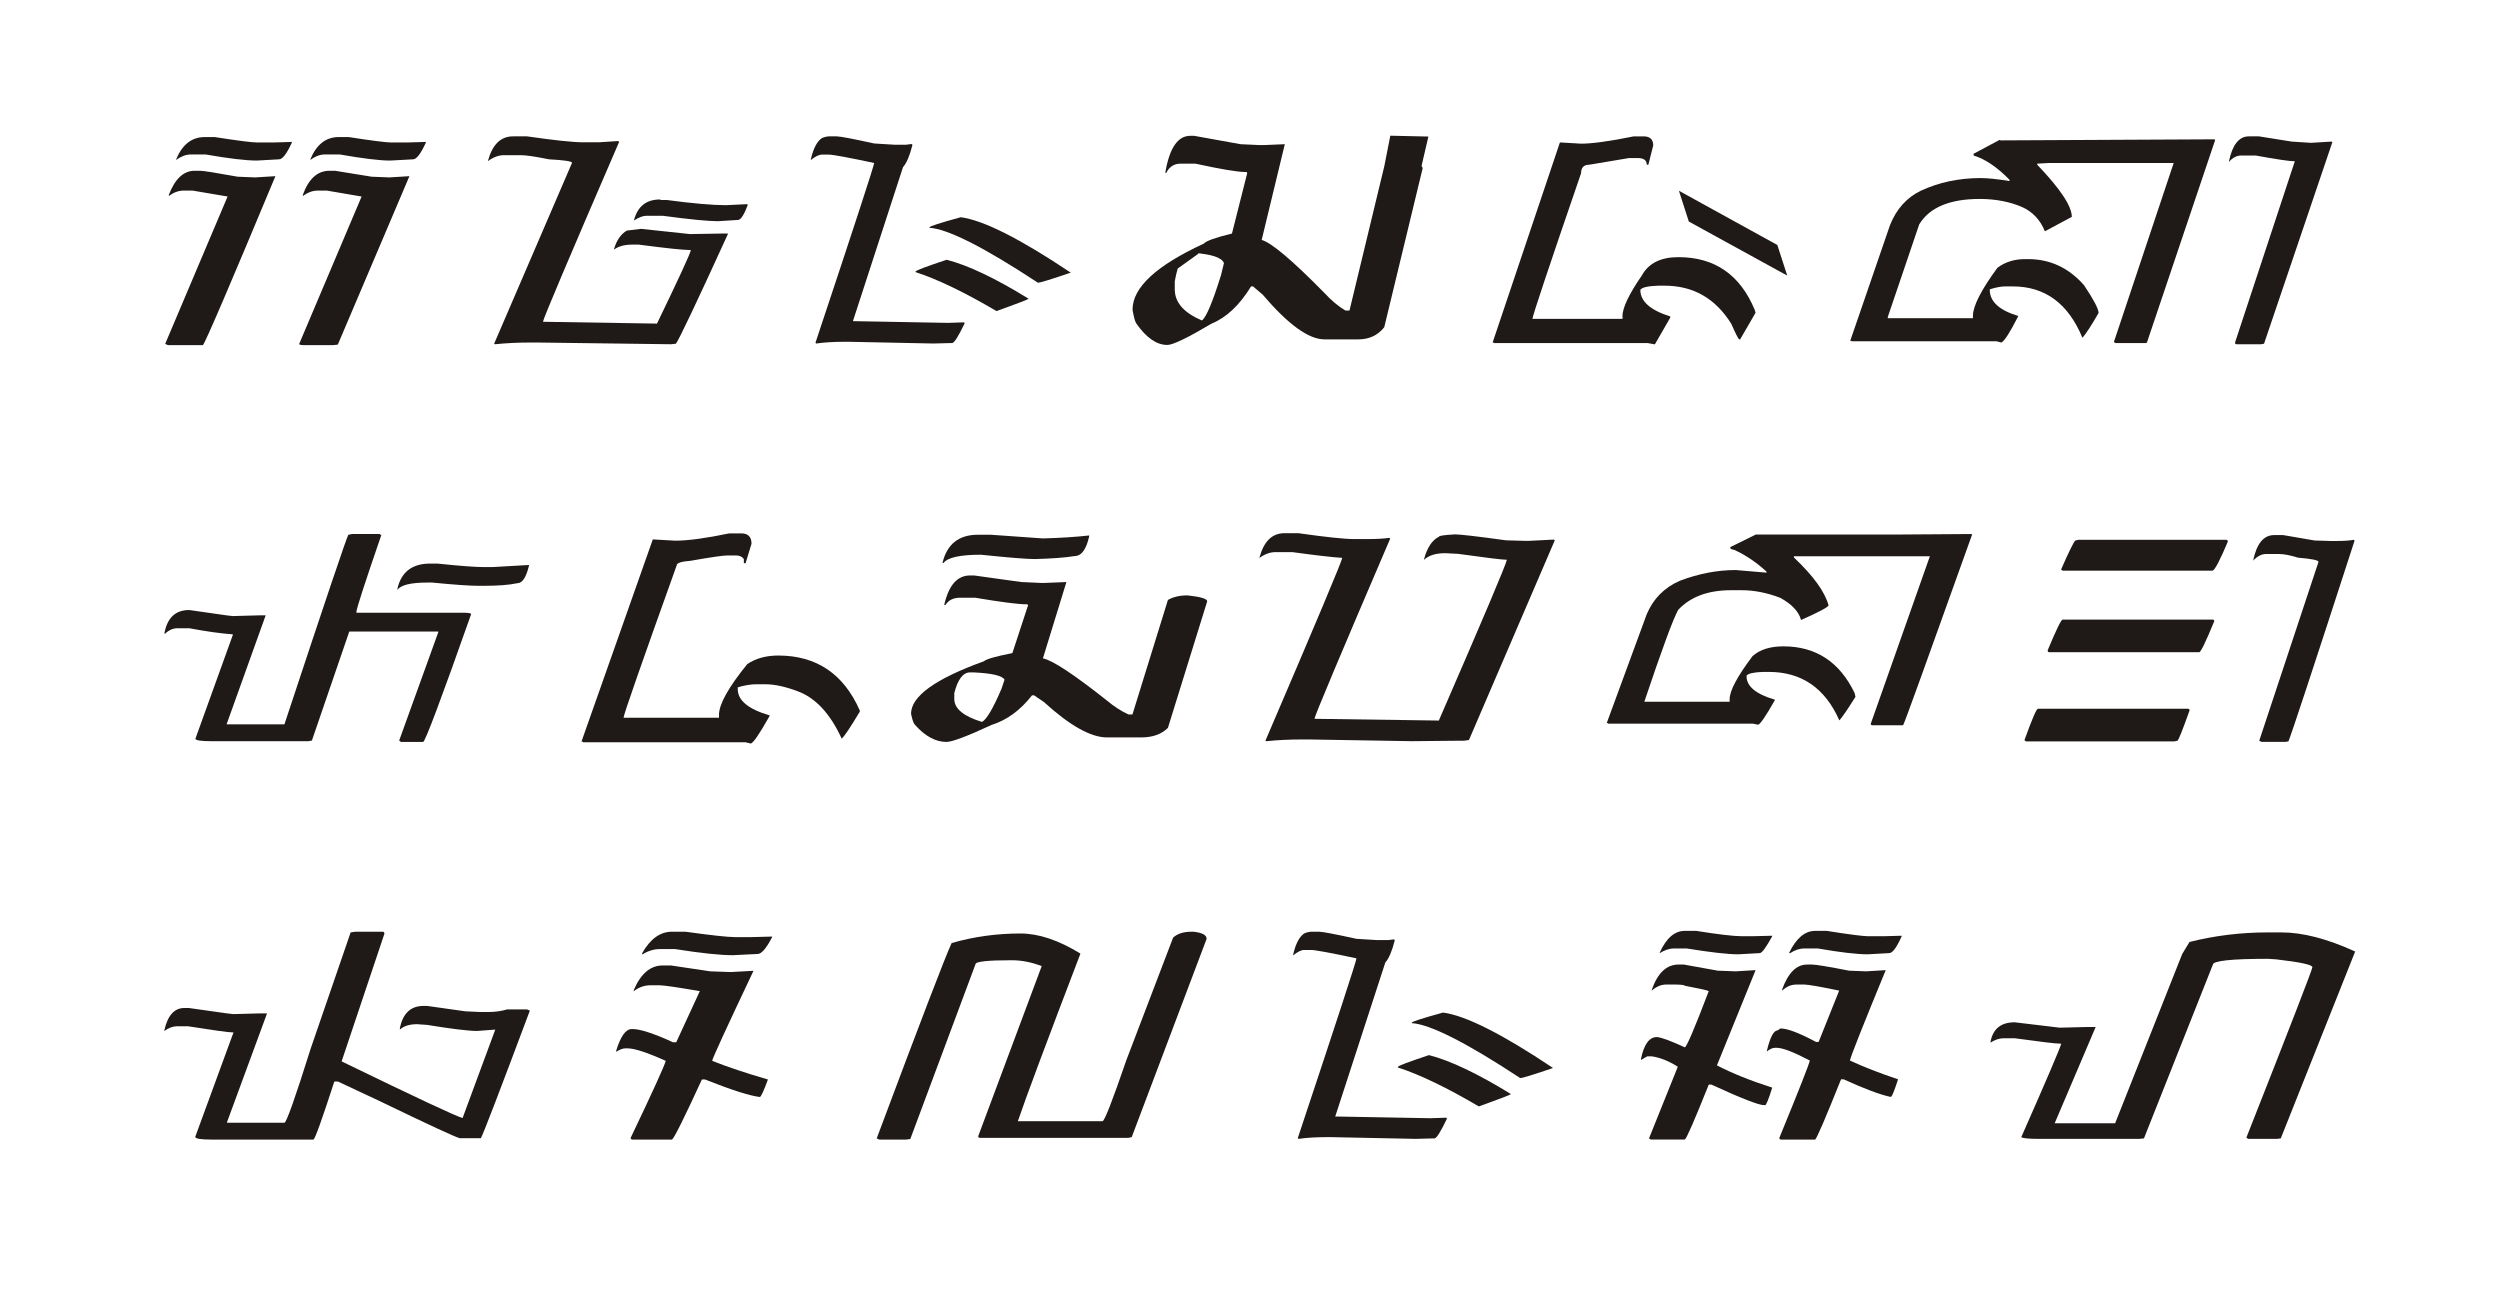 <?xml version="1.0" encoding="UTF-8"?>
<!DOCTYPE svg PUBLIC "-//W3C//DTD SVG 1.1//EN" "http://www.w3.org/Graphics/SVG/1.1/DTD/svg11.dtd">
<!-- Creator: CorelDRAW -->
<svg xmlns="http://www.w3.org/2000/svg" xml:space="preserve" width="420px" height="220px" style="shape-rendering:geometricPrecision; text-rendering:geometricPrecision; image-rendering:optimizeQuality; fill-rule:evenodd; clip-rule:evenodd"
viewBox="0 0 420 219.999"
 xmlns:xlink="http://www.w3.org/1999/xlink">
 <defs>
  <style type="text/css">
   <![CDATA[
    .fil0 {fill:#1F1A17;fill-rule:nonzero}
   ]]>
  </style>
 </defs>
 <g id="Layer_x0020_1">
  <path class="fil0" d="M34.388 23.027l1.685 0c3.917,0.608 6.279,0.907 7.096,0.907l2.78 0 3.09 -0.09 0 0.09c-0.856,1.884 -1.574,2.831 -2.163,2.831l-3.707 0.209c-1.884,0 -4.765,-0.348 -8.641,-1.026l-2.452 0c-0.797,0 -1.625,0.299 -2.483,0.907l0 -0.09c1.037,-2.492 2.631,-3.738 4.794,-3.738zm22.506 0l1.695 0c3.917,0.608 6.279,0.907 7.096,0.907l2.771 0 3.099 -0.09 0 0.09c-0.856,1.884 -1.574,2.831 -2.163,2.831l-3.847 0.209c-1.774,0 -4.594,-0.348 -8.472,-1.026l-2.482 0c-0.797,0 -1.615,0.299 -2.452,0.907l0 -0.09c1.026,-2.492 2.611,-3.738 4.754,-3.738zm-24.2 5.662l0.927 0c0.568,0 2.67,0.339 6.308,0.997l2.95 0.119 3.389 -0.209c-7.714,18.498 -11.771,27.957 -12.18,28.385l-5.87 0 -0.469 -0.209 10.486 -24.758 -5.871 -0.997 -1.514 0c-0.857,0 -1.684,0.309 -2.482,0.907l0 -0.2c1.036,-2.691 2.471,-4.036 4.325,-4.036zm23.591 0l6.159 0.997 2.95 0.119 3.389 -0.209 -12.03 28.296 -0.768 0.09 -4.933 0c-0.519,0 -0.788,-0.07 -0.788,-0.209l10.486 -24.758 -5.841 -0.997 -1.545 0c-0.837,0 -1.665,0.309 -2.483,0.907l0 -0.2c0.967,-2.691 2.463,-4.036 4.466,-4.036l0.937 0z"/>
  <path id="1" class="fil0" d="M86.193 22.907l2.343 0c4.633,0.669 7.763,0.997 9.398,0.997l2.692 0 3.209 -0.209 0.149 0.09 0 0.119c-8.511,19.695 -12.767,29.752 -12.767,30.159l0.348 0 18.808 0.3c3.697,-7.655 5.601,-11.771 5.691,-12.359l-0.139 0c-1.116,0 -3.977,-0.299 -8.591,-0.907l-1.166 0c-1.266,0 -2.263,0.279 -3.001,0.827l0 -0.119c0.439,-1.485 1.167,-2.502 2.153,-3.07l2.373 -0.289 8.232 0.878 5.372 -0.09 0.987 0 0 0.09c-5.252,11.502 -8.163,17.641 -8.731,18.418l-0.837 0.09 -22.316 -0.288 -1.346 0c-2.093,0 -4.067,0.099 -5.89,0.288l-0.15 -0.09 13.087 -30.389c0,-0.26 -1.285,-0.449 -3.856,-0.588 -2.342,-0.469 -3.907,-0.698 -4.704,-0.698l-2.861 0c-0.898,0 -1.794,0.33 -2.692,0.987l0 -0.08c0.748,-2.711 2.144,-4.067 4.206,-4.067zm24.679 10.605l0.178 0.09 0.987 0c4.365,0.578 7.675,0.867 9.927,0.867l3.508 -0.169 0.17 0.09c-0.638,1.714 -1.196,2.561 -1.665,2.561l-3.358 0.21c-1.655,0 -4.735,-0.3 -9.25,-0.907l-2.83 0c-0.528,0 -1.206,0.268 -2.023,0.787l0 -0.09c0.627,-2.293 2.073,-3.438 4.356,-3.438z"/>
  <path id="12" class="fil0" d="M139.384 22.907l1.167 0c0.588,0 2.691,0.399 6.308,1.196l3.39 0.209 1.983 0 0.907 -0.119 0.139 0.119 0 0.09c-0.458,1.804 -0.987,3.03 -1.574,3.678l-8.413 25.874 0.15 0 15.857 0.288 2.631 -0.09 0.109 0.09 0 0.12c-1.046,2.172 -1.734,3.269 -2.073,3.269l-0.139 0 -3.009 0.079 -14.164 -0.289 -0.787 0c-1.894,0 -3.469,0.1 -4.735,0.289l-0.11 -0.079 0 -0.12c6.559,-19.704 9.837,-29.741 9.837,-30.13 -4.406,-0.937 -6.937,-1.406 -7.624,-1.406l-1.167 0c-0.488,0 -1.096,0.299 -1.844,0.907l0 -0.119c0.409,-1.814 1.026,-3 1.844,-3.559 0.449,-0.198 0.887,-0.299 1.316,-0.299zm22.017 13.585c3.798,0.498 9.958,3.608 18.48,9.309 -3.289,1.126 -5.124,1.694 -5.512,1.694 -9.06,-5.96 -15.13,-9.03 -18.22,-9.229l0 -0.079c0,-0.159 1.744,-0.728 5.252,-1.695zm-2.362 7.147c3.579,0.917 8.173,3.099 13.775,6.548 -0.07,0.11 -1.874,0.807 -5.402,2.073 -5.432,-3.2 -9.967,-5.372 -13.605,-6.548l0 -0.08c0,-0.18 1.744,-0.836 5.232,-1.993z"/>
  <path id="123" class="fil0" d="M200.629 22.818l7.774 1.406 3.24 0.15 0.667 0 3.539 -0.15 -3.887 16.087c1.635,0.449 5.153,3.419 10.545,8.91 1.166,1.266 2.342,2.252 3.528,2.95l0.678 0 5.841 -24.209c0.847,-0.619 1.933,-0.938 3.24,-0.938 2.143,0.3 3.209,0.718 3.209,1.257l-6.449 26.691c-1.076,1.367 -2.531,2.043 -4.385,2.043l-5.661 0c-2.652,0 -6.11,-2.502 -10.365,-7.505l-1.635 -1.395 -0.33 0c-1.923,3.149 -4.136,5.232 -6.627,6.249 -4.028,2.392 -6.509,3.588 -7.446,3.588 -1.785,0 -3.518,-1.196 -5.193,-3.588 -0.219,-0.28 -0.428,-1.057 -0.647,-2.342 0,-3.718 3.997,-7.416 11.98,-11.094 0.369,-0.448 1.944,-1.016 4.724,-1.694l2.571 -10.187 -0.149 -0.149 -0.17 0c-1.305,0 -4.106,-0.469 -8.412,-1.406l-2.452 0c-1.107,0 -1.924,0.519 -2.421,1.554l-0.15 0 0 -0.149c0.698,-4.046 2.093,-6.08 4.176,-6.08l0.667 0zm-3.269 25.785c0,2.203 1.525,3.947 4.556,5.232 0.728,-0.508 1.794,-3.05 3.219,-7.624l0.489 -2.014c-0.369,-0.937 -2.104,-1.505 -5.193,-1.724l-0.498 0c-1.146,0 -2.003,1.596 -2.571,4.794l0 1.336zm34.576 -17.482l1.635 -8.323 6.399 0.141 -2.133 9.169 -5.901 -0.986zm-31.246 10.534l0.647 0.967 -3.707 2.652 -0.678 -0.958 3.738 -2.661z"/>
  <path id="1234" class="fil0" d="M276.107 22.907c1.087,0 1.635,0.509 1.635,1.525l-0.817 3.24 -0.269 0c0,-0.738 -0.489,-1.116 -1.486,-1.116l-1.514 0 -6.658 1.116c-0.918,0 -1.376,0.478 -1.376,1.426 -5.452,15.867 -8.172,24.029 -8.172,24.469l15.119 0 0 -0.2 0.15 0 -0.15 -0.09 0 -0.119c0,-1.436 1.096,-3.738 3.269,-6.888 1.116,-2.042 3.159,-3.07 6.139,-3.07 6.09,0 10.365,2.95 12.817,8.851l0.139 0.498 -2.591 4.465 -0.149 0c-0.12,0 -0.568,-0.876 -1.346,-2.63 -2.661,-4.257 -6.389,-6.39 -11.183,-6.39l-1.106 0c-1.715,0.06 -2.712,0.289 -2.981,0.698 0,1.933 1.675,3.419 5.024,4.466l0 0.209 -2.572 4.465 -0.139 0 -1.087 -0.198 -25.784 0 -0.12 -0.09 -0.139 0 11.303 -33.609 0.139 0 3.418 0.2c1.884,0 4.834,-0.409 8.851,-1.226l1.635 0zm24.15 23.393l-16.535 -9.08 -1.664 -5.173 16.534 9.11 1.665 5.144z"/>
  <path id="12345" class="fil0" d="M377.797 22.907l1.695 0 5.511 0.878 3.24 0.209 3.478 -0.209 0.119 0.09 -11.482 33.867 -0.489 0.09 -4.116 0c-0.18,0 -0.269,-0.099 -0.269,-0.288l10.048 -30.459 -0.15 0c-0.757,0 -2.901,-0.319 -6.419,-0.957l-2.451 0c-0.758,0 -1.446,0.359 -2.043,1.076l0 -0.119c0.578,-2.78 1.694,-4.176 3.328,-4.176zm-5.78 0.498l0.11 0.09 0 0.09 -11.443 33.958 -0.15 0.09 -5.133 0 -0.268 -0.18 10.046 -30.071 -20.991 0 -1.933 0.11 0 0.18c3.876,4.046 5.811,6.967 5.811,8.76l-4.526 2.422c-0.777,-1.924 -2.062,-3.289 -3.856,-4.087 -2.104,-0.896 -4.466,-1.345 -7.097,-1.345 -5.033,0 -8.421,1.426 -10.156,4.266l-5.282 15.559 0 0.209 14.302 0 0 -0.379c0,-1.655 1.376,-4.356 4.116,-8.093 1.306,-0.977 2.851,-1.455 4.645,-1.455l0.498 0c3.698,0 6.827,1.455 9.399,4.375 1.633,2.432 2.451,3.987 2.451,4.675 -1.186,2.063 -2.093,3.458 -2.711,4.176 -2.372,-5.761 -6.279,-8.641 -11.711,-8.641l-1.286 0c-0.658,0 -1.515,0.159 -2.571,0.488l0 0.09c0,1.963 1.594,3.429 4.765,4.385l0 0.08c-1.406,2.751 -2.342,4.206 -2.831,4.385l-0.788 -0.21 -24.328 0 -0.141 -0.079 -0.119 0 6.689 -19.455c1.085,-2.701 2.81,-4.616 5.163,-5.752 3.04,-1.415 6.389,-2.132 10.046,-2.132 1.186,0 2.811,0.169 4.873,0.498l0 -0.2c-2.102,-2.144 -4.116,-3.509 -6.039,-4.087l0 -0.299 4.375 -2.333 0.119 0.09 0.15 0 35.802 -0.18z"/>
  <path id="123456" class="fil0" d="M59.146 89.716l4.615 0 0.139 0.119 0.18 0c-2.8,8.133 -4.206,12.469 -4.206,12.998l0 0.109 18.249 0c0.689,0.02 1.028,0.1 1.028,0.24 -5.043,14.302 -7.735,21.458 -8.063,21.458l-3.738 0 -0.289 -0.229 6.568 -18.189 0 -0.12 -14.95 0 -6.279 18.309 -0.578 0.11 -16.297 0c-1.793,0 -2.691,-0.139 -2.691,-0.429l6.279 -17.412 0 -0.11c-1.963,-0.139 -4.406,-0.478 -7.325,-1.026l-1.933 0c-0.777,0 -1.475,0.299 -2.104,0.907l-0.139 0c0.469,-2.652 1.854,-3.967 4.176,-3.967l6.279 0.898 1.046 0.119 4.326 -0.119 1.195 0 -6.568 18.308 9.718 0c6.967,-21.079 10.556,-31.694 10.745,-31.854l0.618 -0.119zm14.333 4.964c3.737,0.389 6.328,0.588 7.774,0.588l1.485 0 6.13 -0.35 0 0.11c-0.468,1.974 -1.116,2.95 -1.954,2.95 -1.385,0.299 -3.269,0.438 -5.661,0.438l-0.907 0c-1.406,0 -3.997,-0.18 -7.765,-0.548l-0.737 0c-2.82,0 -4.515,0.409 -5.073,1.226l0 -0.209c0.638,-2.8 2.482,-4.206 5.511,-4.206l1.196 0z"/>
  <path id="1234567" class="fil0" d="M124.53 89.607c1.146,0 1.724,0.579 1.724,1.744l-0.997 3.269 -0.289 0 0 -0.698c-0.289,-0.409 -0.728,-0.607 -1.316,-0.607l-1.435 0c-0.757,0 -2.82,0.299 -6.19,0.896 -1.554,0.119 -2.332,0.369 -2.332,0.738 -5.961,16.624 -8.941,25.166 -8.941,25.635l16.037 0 0 -0.498c0,-1.774 1.585,-4.615 4.754,-8.522 1.426,-0.957 3.159,-1.435 5.203,-1.435 6.419,0 10.984,3.079 13.695,9.229l0 0.2c-1.594,2.67 -2.611,4.175 -3.04,4.534 -1.943,-4.246 -4.444,-6.917 -7.505,-8.003 -2.043,-0.757 -3.817,-1.136 -5.342,-1.136l-1.426 0c-0.977,0 -2.033,0.169 -3.189,0.519l0 0.299c0,1.904 1.783,3.369 5.342,4.406l0 0.119c-1.724,3.07 -2.791,4.615 -3.18,4.615l-0.847 -0.209 -27.27 0 -0.149 -0.119 -0.15 0 11.981 -33.958 0.139 0 3.627 0.209c2.133,0 5.164,-0.409 9.08,-1.226l2.014 0z"/>
  <path id="12345678" class="fil0" d="M164.297 89.836l2.163 0 8.751 0.619c2.961,-0.08 5.552,-0.249 7.774,-0.498l0 0.139c-0.488,2.223 -1.315,3.328 -2.482,3.328 -1.574,0.26 -3.787,0.419 -6.627,0.498 -1.346,0 -4.376,-0.239 -9.08,-0.728 -3.489,0 -5.582,0.458 -6.279,1.376l-0.18 0c0.757,-3.159 2.74,-4.735 5.96,-4.735zm-0.678 6.837l7.944 1.107 3.299 0.15 0.678 0 3.618 -0.15 -3.947 12.817c1.645,0.35 5.223,2.712 10.755,7.097 1.206,1.006 2.412,1.794 3.618,2.332l0.667 0 5.961 -19.235c0.876,-0.509 1.972,-0.768 3.299,-0.768 2.203,0.239 3.299,0.568 3.299,0.997l-6.598 21.259c-1.077,1.067 -2.562,1.605 -4.466,1.605l-5.78 0c-2.712,0 -6.24,-1.983 -10.605,-5.96l-1.635 -1.107 -0.348 0c-1.964,2.511 -4.226,4.166 -6.778,4.963 -4.106,1.904 -6.638,2.861 -7.594,2.861 -1.824,0 -3.588,-0.957 -5.282,-2.861 -0.23,-0.209 -0.459,-0.836 -0.669,-1.864 0,-2.94 4.077,-5.88 12.229,-8.82 0.39,-0.369 1.994,-0.827 4.794,-1.375l2.652 -8.083 -0.169 -0.119 -0.18 0c-1.326,0 -4.187,-0.37 -8.582,-1.107l-2.482 0c-1.147,0 -1.974,0.409 -2.482,1.226l-0.18 0 0 -0.119c0.748,-3.23 2.183,-4.845 4.325,-4.845l0.638 0zm-3.299 20.761c0,1.615 1.554,2.901 4.644,3.847 0.758,-0.369 1.864,-2.232 3.3,-5.601l0.498 -1.495c-0.37,-0.678 -2.133,-1.087 -5.283,-1.226l-0.498 0c-1.186,0 -2.073,1.167 -2.661,3.478l0 0.997z"/>
  <path id="123456789" class="fil0" d="M215.777 89.577l2.362 0c4.635,0.658 7.754,0.987 9.379,0.987l2.183 0c1.525,0 2.751,-0.071 3.678,-0.2l0.18 0.11c-8.492,19.803 -12.729,29.89 -12.729,30.289l0.319 0 20.613 0.288 0 -0.09c7.494,-17.242 11.293,-26.223 11.392,-26.92 -0.707,0 -3.438,-0.33 -8.203,-0.997l-2.163 -0.11c-1.576,0 -2.761,0.369 -3.539,1.107l0 -0.12c0.508,-1.923 1.345,-3.18 2.512,-3.767 0,-0.15 0.896,-0.28 2.691,-0.379 0.857,0 3.707,0.328 8.551,0.997l3.18 0.09 0.678 0 4.176 -0.21 0.169 0.12 -14.421 33.548 -0.817 0.12 -0.848 0 -7.884 0.079 -17.252 -0.289 -1.345 0c-2.083,0 -4.037,0.1 -5.871,0.289l-0.178 -0.079c8.611,-20.074 12.907,-30.309 12.907,-30.718 -1.765,-0.12 -4.565,-0.439 -8.373,-0.967l-2.841 0c-0.887,0 -1.783,0.319 -2.681,0.967l0 -0.09c0.738,-2.712 2.133,-4.057 4.176,-4.057z"/>
  <path id="12345678910" class="fil0" d="M294.964 89.806l23.063 0 13.176 -0.09 0.11 0.09c-7.576,21.2 -11.433,31.874 -11.592,32.034l-5.163 0c-0.18,0 -0.269,-0.09 -0.269,-0.259l9.927 -28.127 -22.834 0 0 0.209c3.249,3.07 5.193,5.751 5.811,8.023 0,0.279 -1.545,1.107 -4.635,2.482l0 -0.079c-0.399,-1.385 -1.554,-2.602 -3.478,-3.658 -2.223,-0.847 -4.376,-1.276 -6.458,-1.276l-1.805 0c-3.857,0 -6.817,1.096 -8.881,3.299 -0.856,1.534 -2.751,6.687 -5.691,15.438l14.333 0 0 -0.438c0,-1.415 1.285,-3.827 3.856,-7.235 1.226,-1.087 2.95,-1.635 5.173,-1.635 5.463,0 9.458,2.621 11.97,7.853l0.139 0.638c-1.415,2.243 -2.322,3.559 -2.711,3.947 -2.392,-5.432 -6.35,-8.143 -11.851,-8.143l-0.907 0c-1.635,0.05 -2.581,0.269 -2.83,0.638l0 0.09c0,1.694 1.584,3.009 4.754,3.937l0 0.09c-1.554,2.741 -2.502,4.116 -2.831,4.116l-0.787 -0.169 -24.359 0 -0.141 -0.12 -0.119 0 6.718 -18.279c1.107,-2.611 2.96,-4.475 5.551,-5.611 3.19,-1.206 6.319,-1.805 9.399,-1.805l5.163 0.439 0 -0.18c-1.744,-1.594 -3.557,-2.811 -5.422,-3.648 -0.428,-0.079 -0.647,-0.18 -0.647,-0.288l0 -0.18 4.266 -2.104z"/>
  <path id="1234567891011" class="fil0" d="M383.58 89.896l5.282 0.907 2.661 0.08 1.136 0c1.136,0 2.054,-0.06 2.781,-0.2l0.109 0.119 0 0.08c-6.807,21.009 -10.505,32.232 -11.093,33.667l-0.498 0.09 -4.026 0 -0.379 -0.198 9.958 -30.051c0,-0.269 -1.136,-0.508 -3.419,-0.698 -1.325,-0.409 -2.412,-0.618 -3.269,-0.618l-2.133 0c-0.737,0 -1.455,0.369 -2.163,1.116 0.588,-2.87 1.765,-4.296 3.539,-4.296l1.515 0zm-34.396 0.788l24.817 0c0.18,0 0.269,0.11 0.269,0.319 -1.286,3.059 -2.133,4.684 -2.542,4.873l-25.206 0 -0.26 -0.198c1.286,-2.941 2.083,-4.565 2.393,-4.874l0.528 -0.119zm-2.661 13.405l25.206 0c0.17,0 0.259,0.09 0.259,0.288 -1.424,3.469 -2.262,5.193 -2.511,5.193l-25.226 0c-0.159,0 -0.24,-0.099 -0.24,-0.319 1.426,-3.438 2.263,-5.163 2.512,-5.163zm-4.147 14.98l25.207 0c0.169,0 0.259,0.09 0.259,0.289 -1.206,3.389 -1.884,5.083 -2.043,5.083l-0.498 0.109 -24.937 0 -0.26 -0.198c1.266,-3.529 2.023,-5.283 2.272,-5.283z"/>
  <path id="123456789101112" class="fil0" d="M59.705 156.526l4.584 0c0.19,0 0.289,0.119 0.289,0.35l-7.186 21.438c12.418,6.031 19.197,9.209 20.322,9.518l5.492 -14.861 -3.04 0.229c-1.455,0 -4.256,-0.339 -8.402,-1.017l-1.694 -0.119c-1.266,0 -2.232,0.299 -2.89,0.907l0 -0.24c0.498,-2.491 1.824,-3.737 3.966,-3.737l0.618 0 6.419 0.907 2.601 0.119 1.196 0c1.166,0 2.243,-0.149 3.209,-0.438l3.359 0 0.469 0.2c-5.104,13.635 -7.844,20.771 -8.233,21.438l-3.537 0c-0.738,-0.18 -5.213,-2.252 -13.426,-6.22l-7.037 -3.299 -0.618 0c-2.043,6.3 -3.209,9.559 -3.498,9.748l-17.113 0c-1.834,0 -2.751,-0.149 -2.751,-0.468l6.429 -17.542 -0.18 0c-0.678,0 -3.17,-0.35 -7.475,-1.028l-1.834 0c-0.687,0 -1.395,0.26 -2.133,0.788l0 -0.119c0.559,-2.492 1.684,-3.738 3.359,-3.738l0.757 0 6.419 0.907 1.087 0.12 4.406 -0.12 1.225 0 -6.717 18.249 0 0.12 9.638 0c0.328,0 1.804,-4.156 4.415,-12.469l6.709 -19.506 0.797 -0.119z"/>
  <path id="12345678910111213" class="fil0" d="M112.896 156.526l2.252 0c4.355,0.608 7.136,0.907 8.322,0.907l2.771 0 3.478 -0.09 0 0.09c-0.977,1.893 -1.785,2.831 -2.422,2.831l-4.175 0.209c-2.124,0 -5.353,-0.339 -9.698,-1.026l-2.631 0c-0.947,0 -1.924,0.308 -2.921,0.907l0 -0.2c1.367,-2.422 3.04,-3.628 5.024,-3.628zm-1.576 5.672l1.406 0 6.598 0.986 3.449 0.12 3.817 -0.21c-4.635,9.778 -6.947,14.822 -6.947,15.13 2.672,1.057 5.791,2.093 9.37,3.13 -0.718,1.963 -1.176,2.94 -1.365,2.94 -1.735,-0.209 -4.805,-1.195 -9.2,-2.94l-0.528 0c-3,6.519 -4.675,9.887 -5.023,10.096l-6.599 0c-0.229,0 -0.348,-0.099 -0.348,-0.288 3.698,-7.744 5.661,-12.06 5.9,-12.938 -3.119,-1.406 -5.262,-2.102 -6.428,-2.102l-0.35 0c-0.449,0 -0.966,0.198 -1.545,0.588l0 -0.21c0.738,-2.412 1.605,-3.618 2.602,-3.618l0.169 0c1.266,0 3.528,0.738 6.777,2.223l0.529 0 3.966 -8.591c-3.797,-0.658 -6.05,-0.987 -6.777,-0.987l-1.545 0c-0.997,0 -1.913,0.33 -2.771,0.987l0 -0.2c1.186,-2.751 2.8,-4.116 4.844,-4.116z"/>
  <path id="1234567891011121314" class="fil0" d="M200.203 156.526l0.289 0c1.485,0.159 2.223,0.559 2.223,1.196l-12.588 33.319 -0.608 0.12 -24.878 0c-0.2,0 -0.299,-0.1 -0.299,-0.289l10.664 -28.565c-1.694,-0.658 -3.378,-0.987 -5.053,-0.987 -4.046,0 -6.07,0.22 -6.07,0.669l-10.954 29.372 -0.758 0.09 -4.444 0 -0.439 -0.198c7.326,-19.585 11.522,-30.529 12.588,-32.822 3.738,-1.076 7.596,-1.605 11.562,-1.605 3.06,0 6.419,1.127 10.077,3.379 -5.721,14.97 -9.23,24.359 -10.515,28.156l14.223 0c0.328,0 1.664,-3.418 4.006,-10.255l7.854 -20.582c0.717,-0.667 1.754,-0.997 3.119,-0.997z"/>
  <path id="123456789101112131415" class="fil0" d="M220.413 156.526l1.167 0c0.588,0 2.691,0.399 6.308,1.196l3.39 0.209 1.983 0 0.907 -0.119 0.139 0.119 0 0.09c-0.458,1.804 -0.987,3.03 -1.574,3.678l-8.413 25.874 0.15 0 15.857 0.288 2.631 -0.09 0.109 0.09 0 0.12c-1.046,2.172 -1.734,3.269 -2.073,3.269l-0.139 0 -3.009 0.079 -14.164 -0.289 -0.787 0c-1.894,0 -3.469,0.1 -4.735,0.289l-0.11 -0.079 0 -0.12c6.559,-19.704 9.837,-29.741 9.837,-30.13 -4.406,-0.937 -6.937,-1.406 -7.624,-1.406l-1.167 0c-0.488,0 -1.096,0.299 -1.844,0.907l0 -0.119c0.409,-1.814 1.026,-3 1.844,-3.559 0.449,-0.198 0.887,-0.299 1.316,-0.299zm22.017 13.585c3.798,0.498 9.958,3.608 18.48,9.309 -3.289,1.126 -5.124,1.694 -5.512,1.694 -9.06,-5.96 -15.13,-9.03 -18.22,-9.229l0 -0.079c0,-0.159 1.744,-0.728 5.252,-1.695zm-2.362 7.147c3.579,0.917 8.173,3.099 13.775,6.548 -0.07,0.11 -1.874,0.807 -5.402,2.073 -5.432,-3.2 -9.967,-5.372 -13.605,-6.548l0 -0.08c0,-0.18 1.744,-0.836 5.232,-1.993z"/>
  <path id="12345678910111213141516" class="fil0" d="M283.043 156.386l1.924 0c3.737,0.598 6.288,0.898 7.654,0.898l1.814 0 3.299 -0.08 0 0.08c-1.036,1.893 -1.734,2.841 -2.102,2.841l-3.598 0.198c-1.765,0 -4.665,-0.328 -8.701,-0.986l-2.104 0c-0.737,0 -1.534,0.259 -2.392,0.788l0 -0.09c1.096,-2.432 2.491,-3.648 4.206,-3.648zm21.898 0l1.933 0c3.797,0.598 6.099,0.898 6.917,0.898l2.692 0 3 -0.08 0 0.08c-0.837,1.893 -1.535,2.841 -2.104,2.841l-3.588 0.198c-1.844,0 -4.655,-0.328 -8.412,-0.986l-2.243 0c-0.777,0 -1.574,0.259 -2.392,0.788l-0.15 0 0 -0.09c1.187,-2.432 2.642,-3.648 4.346,-3.648zm-22.048 5.661l5.701 1.026 3.011 0.11 3.299 -0.2 0 0.09 -6.458 15.908c2.531,1.325 5.631,2.571 9.288,3.737 -0.607,1.963 -1.006,2.95 -1.195,2.95l-0.15 0c-0.917,0 -3.867,-1.147 -8.85,-3.449l-0.469 0c-2.392,6 -3.737,9.08 -4.026,9.229l-5.692 0 -0.319 -0.198 4.814 -11.97 0 -0.09c-1.534,-0.957 -2.989,-1.535 -4.355,-1.724l-0.758 0 -1.046 0.608 0 -0.2c0.509,-2.432 1.396,-3.648 2.681,-3.648 0.777,0.07 2.342,0.648 4.675,1.724 0.289,0 1.635,-3.149 4.026,-9.438 -0.11,-0.11 -1.455,-0.419 -4.026,-0.907 0,-0.11 -0.508,-0.18 -1.515,-0.2l-1.635 0c-0.817,0 -1.615,0.339 -2.401,1.017l0 -0.11c0.977,-2.841 2.482,-4.266 4.505,-4.266l0.896 0zm20.682 0l0.906 0c0.599,0 2.652,0.339 6.161,1.026l2.859 0.11 3.3 -0.2c-3.817,9.28 -5.822,14.343 -6.02,15.181 2.302,1.076 4.993,2.122 8.093,3.159 -0.628,1.943 -1.026,2.93 -1.196,2.94l-0.149 0c-1.814,-0.409 -4.406,-1.385 -7.794,-2.94l-0.439 0c-2.611,6.519 -4.056,9.896 -4.355,10.126l-5.692 0c-0.209,0 -0.319,-0.099 -0.319,-0.288 3.409,-8.313 5.113,-12.648 5.113,-12.997 -2.711,-1.416 -4.554,-2.133 -5.551,-2.133l-0.289 0c-0.409,0 -0.867,0.209 -1.375,0.618l0 -0.09c0.548,-2.293 1.146,-3.449 1.813,-3.449l0.439 -0.319 0.169 0c1.107,0.02 3.06,0.768 5.841,2.252l0.439 0 3.448 -8.621c-3.269,-0.678 -5.223,-1.017 -5.841,-1.017l-1.345 0c-0.878,0 -1.675,0.339 -2.392,1.017l0 -0.2c1.006,-2.78 2.401,-4.176 4.176,-4.176z"/>
  <path id="1234567891011121314151617" class="fil0" d="M380.975 156.645l2.342 0c3.539,0 7.655,1.067 12.35,3.21l-12.498 31.396 -0.638 0.079 -4.825 0 -0.319 -0.2c7.396,-18.748 11.094,-28.296 11.094,-28.644 0,-0.409 -2.034,-0.848 -6.1,-1.316l-1.406 -0.09c-6.149,0 -9.22,0.339 -9.22,0.997l-11.571 29.173 -0.788 0.079 -16.873 0c-1.655,0 -2.641,-0.09 -2.95,-0.289 4.266,-9.658 6.498,-14.89 6.718,-15.707l-0.18 0c-0.698,0 -3.249,-0.299 -7.645,-0.907l-1.873 0c-0.698,0 -1.426,0.249 -2.193,0.728l0 -0.11c0.409,-2.203 1.765,-3.299 4.067,-3.299l7.506 0.898 0.319 0 4.525 -0.11 1.256 0 -6.887 16.176 10.156 0 11.272 -28.446 1.226 -2.014c4.246,-1.067 8.621,-1.605 13.136,-1.605z"/>
 </g>
</svg>

